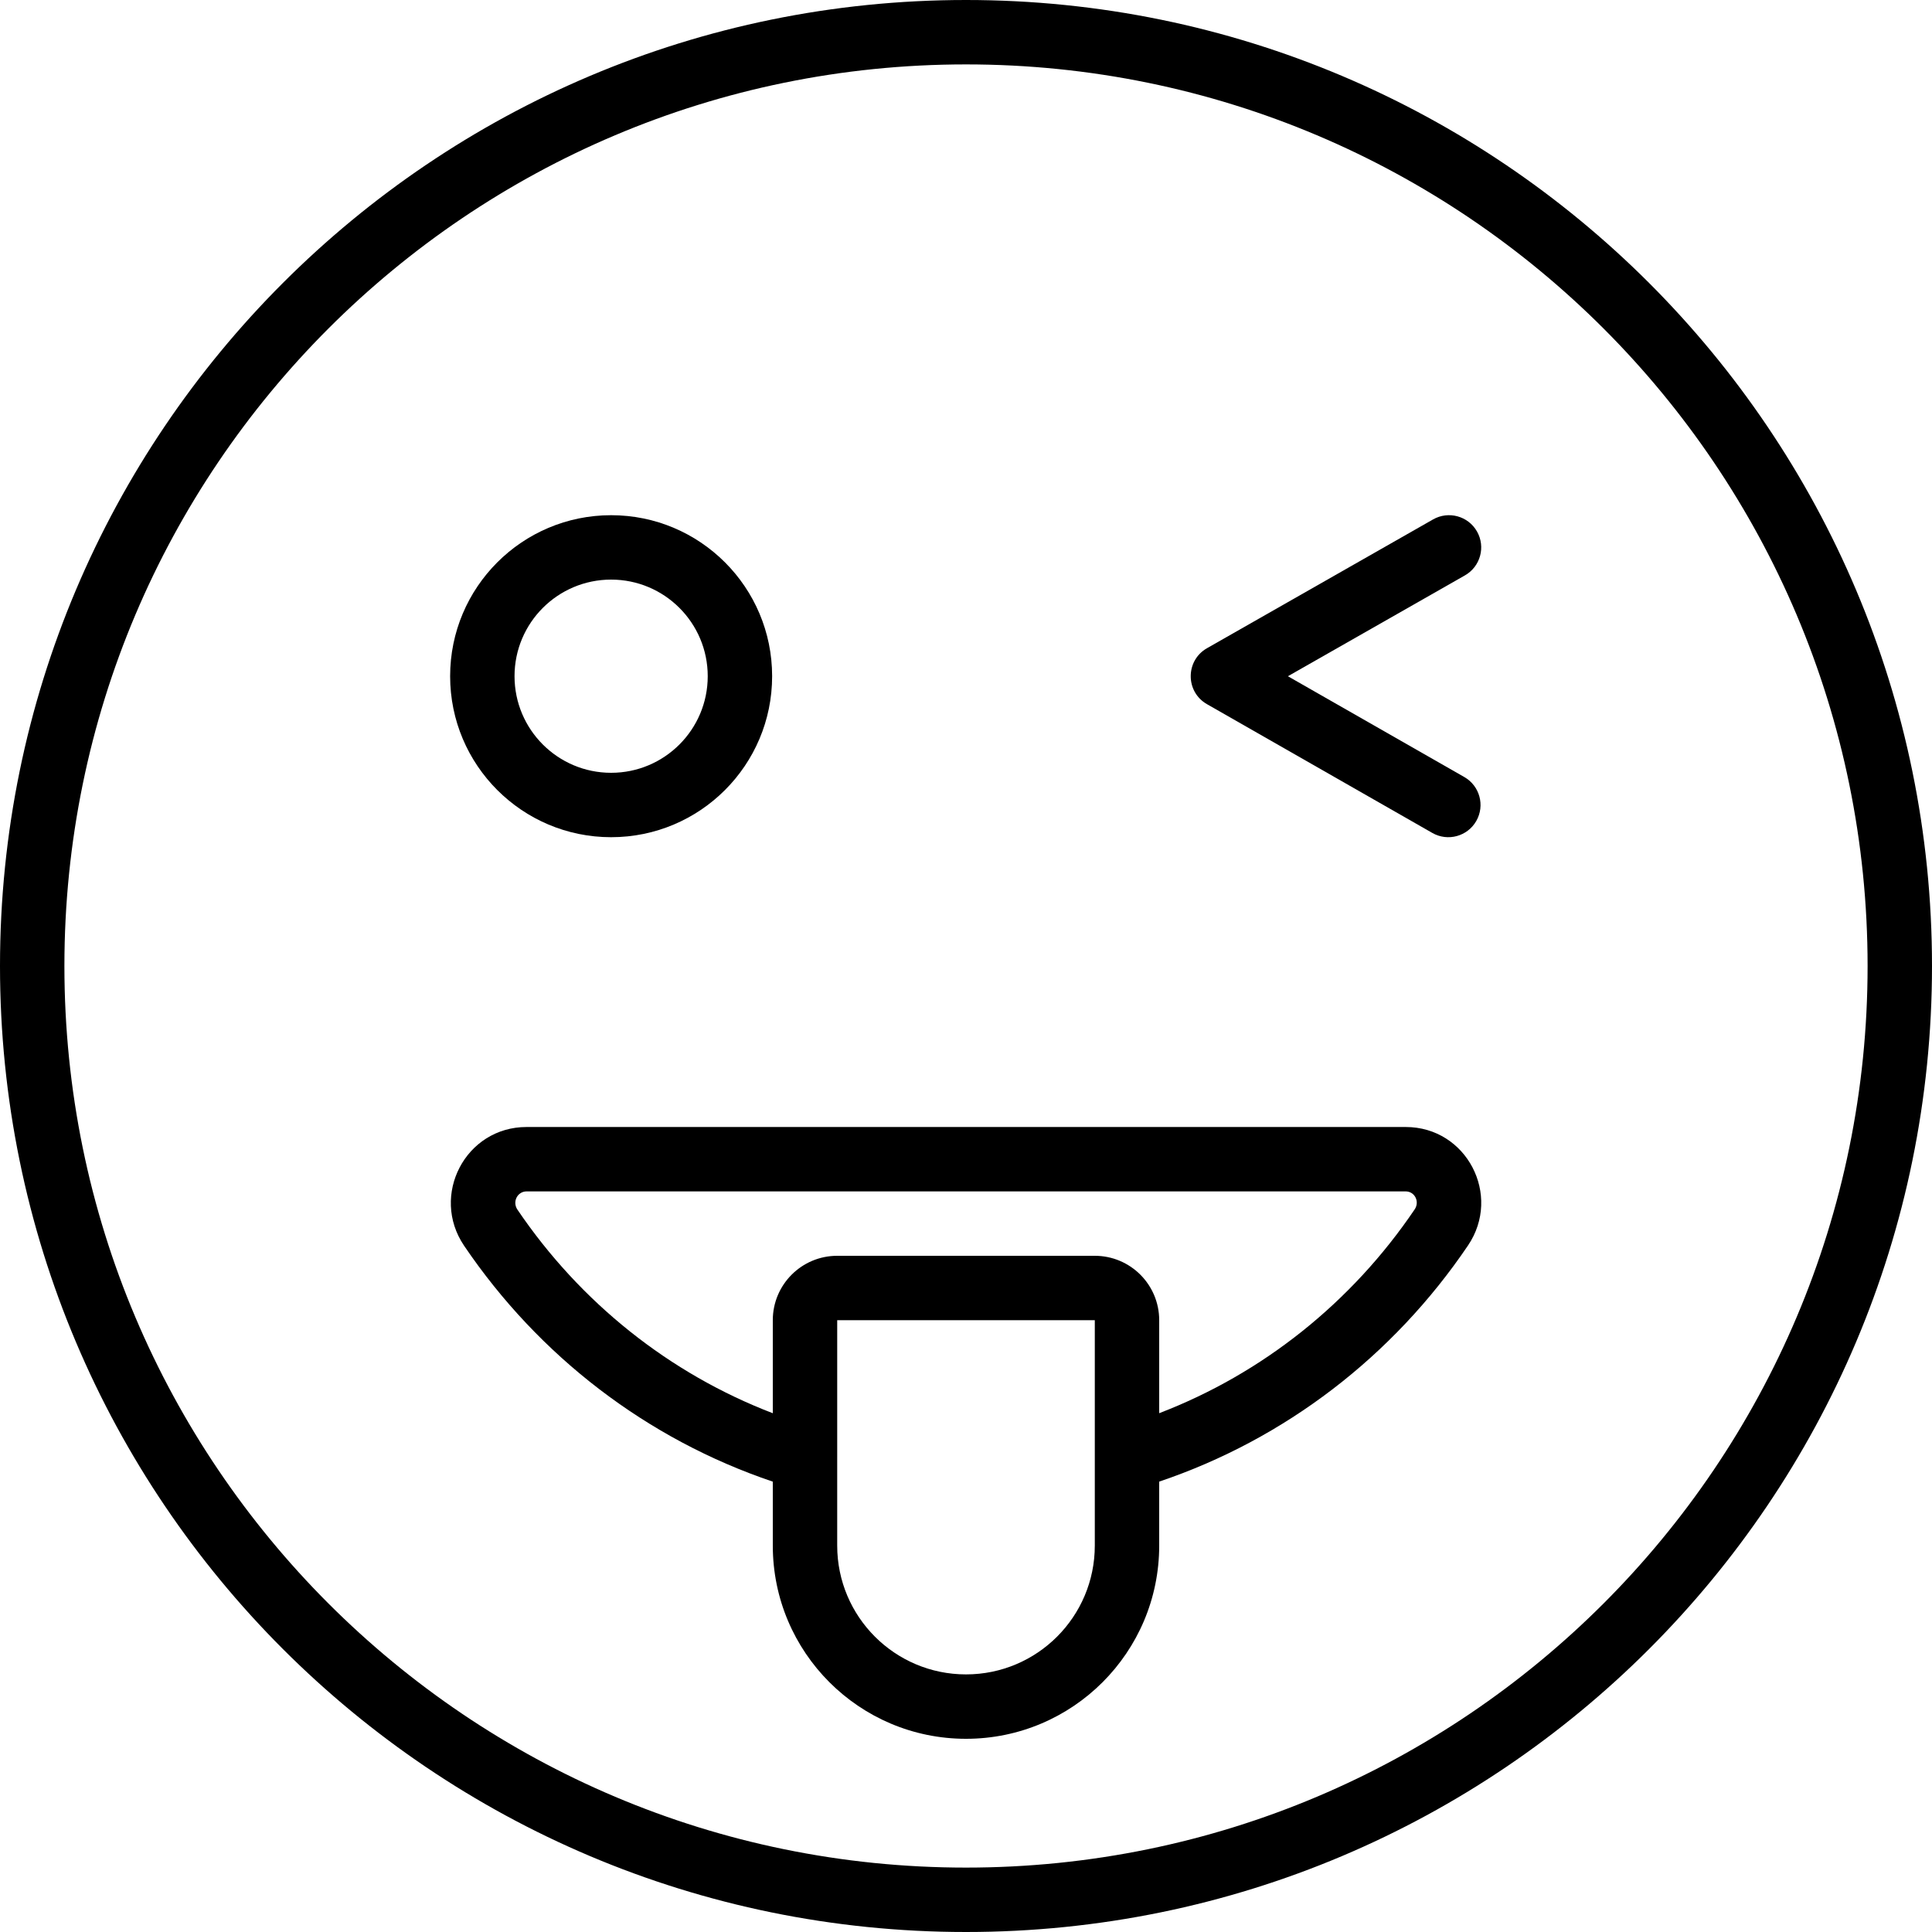 <?xml version="1.0" encoding="iso-8859-1"?>
<!-- Uploaded to: SVG Repo, www.svgrepo.com, Generator: SVG Repo Mixer Tools -->
<svg fill="#000000" height="800px" width="800px" version="1.1" id="Layer_1" xmlns="http://www.w3.org/2000/svg" xmlns:xlink="http://www.w3.org/1999/xlink" 
	 viewBox="0 0 512 512" xml:space="preserve">
<g>
	<g>
		<g>
			<path d="M256,0C114.617,0,0,114.617,0,256s114.617,256,256,256s256-114.617,256-256S397.383,0,256,0z M256,494.933
				C124.043,494.933,17.067,387.957,17.067,256S124.043,17.067,256,17.067S494.933,124.043,494.933,256S387.957,494.933,256,494.933
				z"/>
			<path d="M161.956,221.867c23.563,0,42.667-19.104,42.667-42.667c0-23.563-19.104-42.667-42.667-42.667
				c-23.563,0-42.667,19.104-42.667,42.667C119.289,202.763,138.393,221.867,161.956,221.867z M161.956,153.6
				c14.137,0,25.6,11.463,25.6,25.6s-11.463,25.6-25.6,25.6c-14.137,0-25.6-11.463-25.6-25.6S147.819,153.6,161.956,153.6z"/>
			<path d="M319.855,186.609l59.733,34.133c4.092,2.338,9.305,0.917,11.643-3.175c2.338-4.092,0.917-9.305-3.175-11.643
				l-46.748-26.713l46.918-26.73c4.095-2.333,5.523-7.544,3.19-11.639s-7.544-5.523-11.639-3.19l-59.913,34.133
				C314.124,175.056,314.118,183.331,319.855,186.609z"/>
			<path d="M372.524,298.667H139.546c-16.185,0-25.605,18.117-16.543,31.481c19.853,29.307,48.514,51.28,81.797,62.503V409.6
				c0,28.273,22.927,51.2,51.2,51.2c28.273,0,51.2-22.927,51.2-51.2v-16.958c33.307-11.231,61.98-33.23,81.837-62.578
				C398.056,316.722,388.669,298.667,372.524,298.667z M290.133,409.6c0,18.848-15.286,34.133-34.133,34.133
				s-34.133-15.286-34.133-34.133v-23.188c0-0.005,0.001-0.009,0.001-0.014v-36.531h68.266V409.6z M374.9,320.504
				c-16.68,24.652-40.276,43.491-67.699,54.008v-24.645c0-9.423-7.643-17.067-17.067-17.067h-0.001h-68.266h-0.001
				c-9.423,0-17.067,7.643-17.067,17.067v24.653c-27.404-10.508-50.99-29.326-67.669-53.947c-1.424-2.099,0.001-4.84,2.416-4.84
				h232.977C374.902,315.733,376.303,318.428,374.9,320.504z"/>
		</g>
	</g>
</g>
</svg>